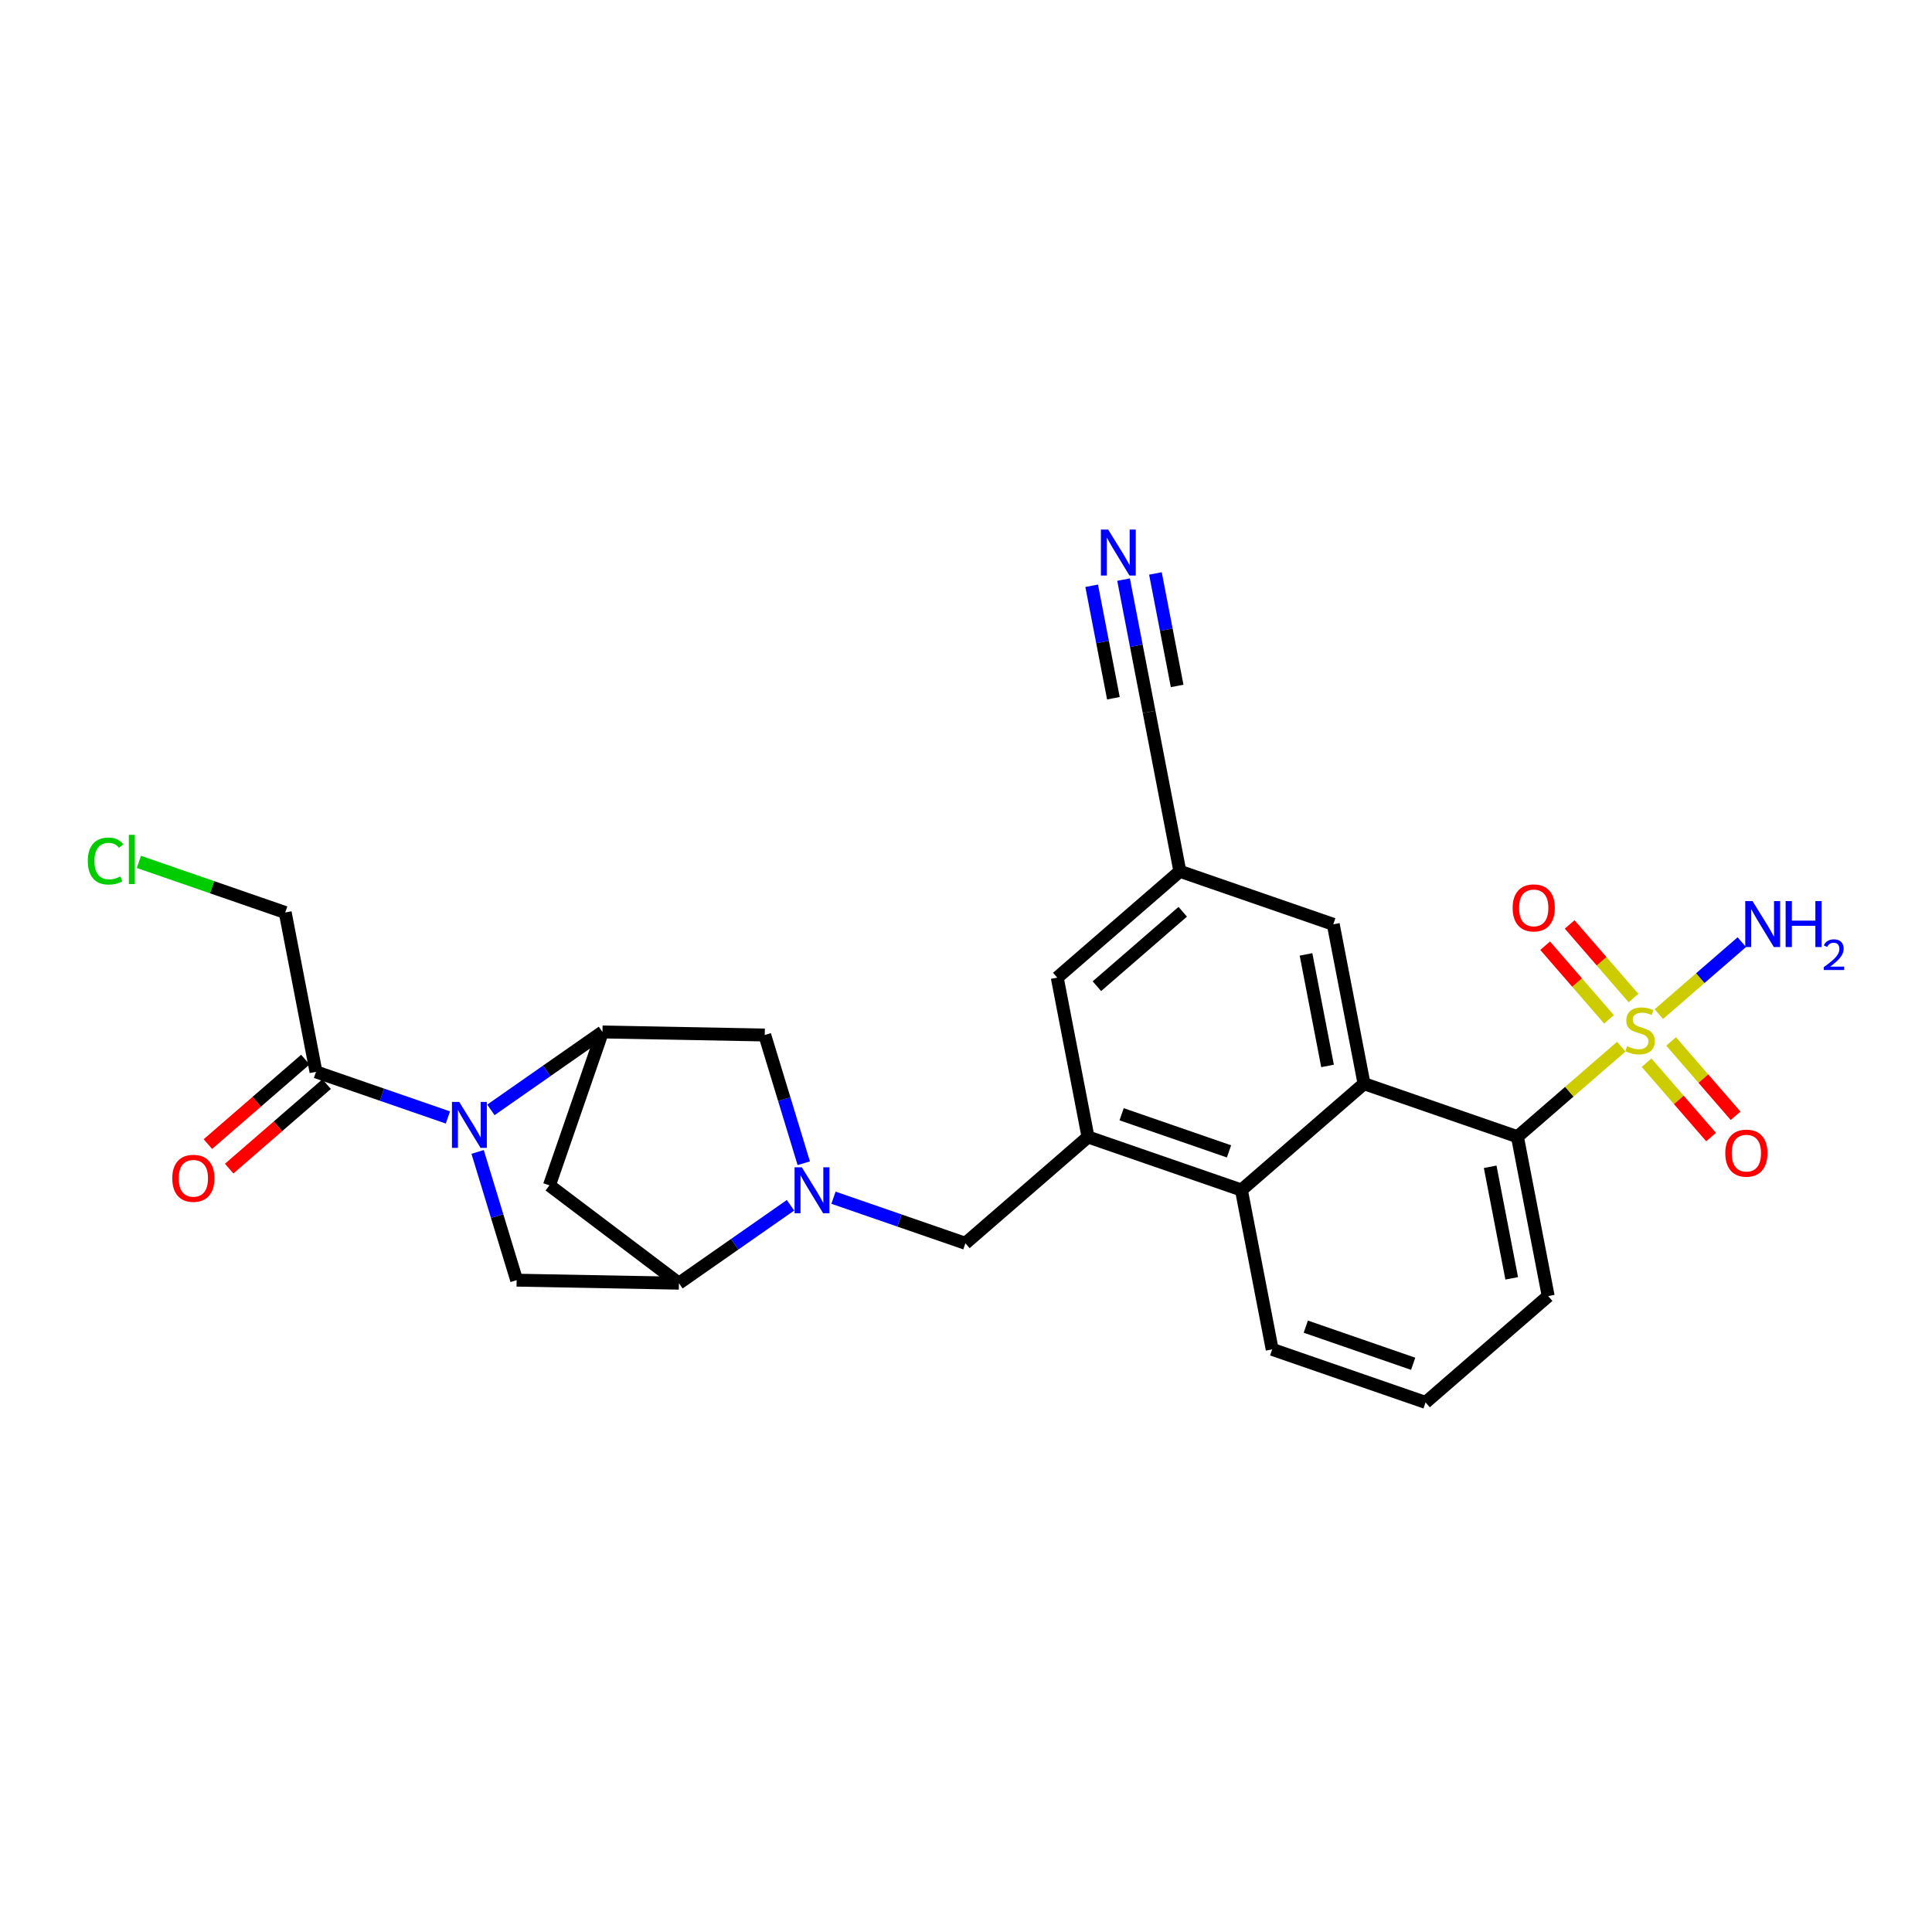 <?xml version='1.0' encoding='iso-8859-1'?>
<svg version='1.1' baseProfile='full'
              xmlns='http://www.w3.org/2000/svg'
                      xmlns:rdkit='http://www.rdkit.org/xml'
                      xmlns:xlink='http://www.w3.org/1999/xlink'
                  xml:space='preserve'
width='300px' height='300px' viewBox='0 0 300 300'>
<!-- END OF HEADER -->
<rect style='opacity:1.0;fill:#FFFFFF;stroke:none' width='300' height='300' x='0' y='0'> </rect>
<rect style='opacity:1.0;fill:#FFFFFF;stroke:none' width='300' height='300' x='0' y='0'> </rect>
<path class='bond-0 atom-0 atom-1' d='M 174.466,90.002 L 176.449,100.275' style='fill:none;fill-rule:evenodd;stroke:#0000FF;stroke-width:2.0px;stroke-linecap:butt;stroke-linejoin:miter;stroke-opacity:1' />
<path class='bond-0 atom-0 atom-1' d='M 176.449,100.275 L 178.433,110.549' style='fill:none;fill-rule:evenodd;stroke:#000000;stroke-width:2.0px;stroke-linecap:butt;stroke-linejoin:miter;stroke-opacity:1' />
<path class='bond-0 atom-0 atom-1' d='M 169.516,90.957 L 171.202,99.69' style='fill:none;fill-rule:evenodd;stroke:#0000FF;stroke-width:2.0px;stroke-linecap:butt;stroke-linejoin:miter;stroke-opacity:1' />
<path class='bond-0 atom-0 atom-1' d='M 171.202,99.69 L 172.888,108.422' style='fill:none;fill-rule:evenodd;stroke:#000000;stroke-width:2.0px;stroke-linecap:butt;stroke-linejoin:miter;stroke-opacity:1' />
<path class='bond-0 atom-0 atom-1' d='M 179.415,89.046 L 181.101,97.779' style='fill:none;fill-rule:evenodd;stroke:#0000FF;stroke-width:2.0px;stroke-linecap:butt;stroke-linejoin:miter;stroke-opacity:1' />
<path class='bond-0 atom-0 atom-1' d='M 181.101,97.779 L 182.787,106.511' style='fill:none;fill-rule:evenodd;stroke:#000000;stroke-width:2.0px;stroke-linecap:butt;stroke-linejoin:miter;stroke-opacity:1' />
<path class='bond-1 atom-1 atom-2' d='M 178.433,110.549 L 183.21,135.294' style='fill:none;fill-rule:evenodd;stroke:#000000;stroke-width:2.0px;stroke-linecap:butt;stroke-linejoin:miter;stroke-opacity:1' />
<path class='bond-2 atom-2 atom-3' d='M 183.21,135.294 L 164.169,151.804' style='fill:none;fill-rule:evenodd;stroke:#000000;stroke-width:2.0px;stroke-linecap:butt;stroke-linejoin:miter;stroke-opacity:1' />
<path class='bond-2 atom-2 atom-3' d='M 183.656,141.579 L 170.327,153.136' style='fill:none;fill-rule:evenodd;stroke:#000000;stroke-width:2.0px;stroke-linecap:butt;stroke-linejoin:miter;stroke-opacity:1' />
<path class='bond-27 atom-27 atom-2' d='M 207.029,143.529 L 183.21,135.294' style='fill:none;fill-rule:evenodd;stroke:#000000;stroke-width:2.0px;stroke-linecap:butt;stroke-linejoin:miter;stroke-opacity:1' />
<path class='bond-3 atom-3 atom-4' d='M 164.169,151.804 L 168.947,176.55' style='fill:none;fill-rule:evenodd;stroke:#000000;stroke-width:2.0px;stroke-linecap:butt;stroke-linejoin:miter;stroke-opacity:1' />
<path class='bond-4 atom-4 atom-5' d='M 168.947,176.55 L 149.905,193.06' style='fill:none;fill-rule:evenodd;stroke:#000000;stroke-width:2.0px;stroke-linecap:butt;stroke-linejoin:miter;stroke-opacity:1' />
<path class='bond-16 atom-4 atom-17' d='M 168.947,176.55 L 192.766,184.785' style='fill:none;fill-rule:evenodd;stroke:#000000;stroke-width:2.0px;stroke-linecap:butt;stroke-linejoin:miter;stroke-opacity:1' />
<path class='bond-16 atom-4 atom-17' d='M 174.166,173.021 L 190.84,178.786' style='fill:none;fill-rule:evenodd;stroke:#000000;stroke-width:2.0px;stroke-linecap:butt;stroke-linejoin:miter;stroke-opacity:1' />
<path class='bond-5 atom-5 atom-6' d='M 149.905,193.06 L 139.664,189.519' style='fill:none;fill-rule:evenodd;stroke:#000000;stroke-width:2.0px;stroke-linecap:butt;stroke-linejoin:miter;stroke-opacity:1' />
<path class='bond-5 atom-5 atom-6' d='M 139.664,189.519 L 129.423,185.979' style='fill:none;fill-rule:evenodd;stroke:#0000FF;stroke-width:2.0px;stroke-linecap:butt;stroke-linejoin:miter;stroke-opacity:1' />
<path class='bond-6 atom-6 atom-7' d='M 124.808,180.626 L 121.778,170.67' style='fill:none;fill-rule:evenodd;stroke:#0000FF;stroke-width:2.0px;stroke-linecap:butt;stroke-linejoin:miter;stroke-opacity:1' />
<path class='bond-6 atom-6 atom-7' d='M 121.778,170.67 L 118.748,160.714' style='fill:none;fill-rule:evenodd;stroke:#000000;stroke-width:2.0px;stroke-linecap:butt;stroke-linejoin:miter;stroke-opacity:1' />
<path class='bond-28 atom-10 atom-6' d='M 105.423,199.254 L 114.086,193.205' style='fill:none;fill-rule:evenodd;stroke:#000000;stroke-width:2.0px;stroke-linecap:butt;stroke-linejoin:miter;stroke-opacity:1' />
<path class='bond-28 atom-10 atom-6' d='M 114.086,193.205 L 122.749,187.155' style='fill:none;fill-rule:evenodd;stroke:#0000FF;stroke-width:2.0px;stroke-linecap:butt;stroke-linejoin:miter;stroke-opacity:1' />
<path class='bond-7 atom-7 atom-8' d='M 118.748,160.714 L 93.55,160.243' style='fill:none;fill-rule:evenodd;stroke:#000000;stroke-width:2.0px;stroke-linecap:butt;stroke-linejoin:miter;stroke-opacity:1' />
<path class='bond-8 atom-8 atom-9' d='M 93.55,160.243 L 85.315,184.062' style='fill:none;fill-rule:evenodd;stroke:#000000;stroke-width:2.0px;stroke-linecap:butt;stroke-linejoin:miter;stroke-opacity:1' />
<path class='bond-30 atom-12 atom-8' d='M 76.224,172.342 L 84.887,166.293' style='fill:none;fill-rule:evenodd;stroke:#0000FF;stroke-width:2.0px;stroke-linecap:butt;stroke-linejoin:miter;stroke-opacity:1' />
<path class='bond-30 atom-12 atom-8' d='M 84.887,166.293 L 93.55,160.243' style='fill:none;fill-rule:evenodd;stroke:#000000;stroke-width:2.0px;stroke-linecap:butt;stroke-linejoin:miter;stroke-opacity:1' />
<path class='bond-9 atom-9 atom-10' d='M 85.315,184.062 L 105.423,199.254' style='fill:none;fill-rule:evenodd;stroke:#000000;stroke-width:2.0px;stroke-linecap:butt;stroke-linejoin:miter;stroke-opacity:1' />
<path class='bond-10 atom-10 atom-11' d='M 105.423,199.254 L 80.225,198.783' style='fill:none;fill-rule:evenodd;stroke:#000000;stroke-width:2.0px;stroke-linecap:butt;stroke-linejoin:miter;stroke-opacity:1' />
<path class='bond-11 atom-11 atom-12' d='M 80.225,198.783 L 77.195,188.827' style='fill:none;fill-rule:evenodd;stroke:#000000;stroke-width:2.0px;stroke-linecap:butt;stroke-linejoin:miter;stroke-opacity:1' />
<path class='bond-11 atom-11 atom-12' d='M 77.195,188.827 L 74.165,178.871' style='fill:none;fill-rule:evenodd;stroke:#0000FF;stroke-width:2.0px;stroke-linecap:butt;stroke-linejoin:miter;stroke-opacity:1' />
<path class='bond-12 atom-12 atom-13' d='M 69.55,173.519 L 59.309,169.978' style='fill:none;fill-rule:evenodd;stroke:#0000FF;stroke-width:2.0px;stroke-linecap:butt;stroke-linejoin:miter;stroke-opacity:1' />
<path class='bond-12 atom-12 atom-13' d='M 59.309,169.978 L 49.068,166.437' style='fill:none;fill-rule:evenodd;stroke:#000000;stroke-width:2.0px;stroke-linecap:butt;stroke-linejoin:miter;stroke-opacity:1' />
<path class='bond-13 atom-13 atom-14' d='M 47.417,164.533 L 39.849,171.095' style='fill:none;fill-rule:evenodd;stroke:#000000;stroke-width:2.0px;stroke-linecap:butt;stroke-linejoin:miter;stroke-opacity:1' />
<path class='bond-13 atom-13 atom-14' d='M 39.849,171.095 L 32.282,177.656' style='fill:none;fill-rule:evenodd;stroke:#FF0000;stroke-width:2.0px;stroke-linecap:butt;stroke-linejoin:miter;stroke-opacity:1' />
<path class='bond-13 atom-13 atom-14' d='M 50.719,168.341 L 43.151,174.903' style='fill:none;fill-rule:evenodd;stroke:#000000;stroke-width:2.0px;stroke-linecap:butt;stroke-linejoin:miter;stroke-opacity:1' />
<path class='bond-13 atom-13 atom-14' d='M 43.151,174.903 L 35.584,181.465' style='fill:none;fill-rule:evenodd;stroke:#FF0000;stroke-width:2.0px;stroke-linecap:butt;stroke-linejoin:miter;stroke-opacity:1' />
<path class='bond-14 atom-13 atom-15' d='M 49.068,166.437 L 44.29,141.692' style='fill:none;fill-rule:evenodd;stroke:#000000;stroke-width:2.0px;stroke-linecap:butt;stroke-linejoin:miter;stroke-opacity:1' />
<path class='bond-15 atom-15 atom-16' d='M 44.29,141.692 L 32.928,137.763' style='fill:none;fill-rule:evenodd;stroke:#000000;stroke-width:2.0px;stroke-linecap:butt;stroke-linejoin:miter;stroke-opacity:1' />
<path class='bond-15 atom-15 atom-16' d='M 32.928,137.763 L 21.565,133.835' style='fill:none;fill-rule:evenodd;stroke:#00CC00;stroke-width:2.0px;stroke-linecap:butt;stroke-linejoin:miter;stroke-opacity:1' />
<path class='bond-17 atom-17 atom-18' d='M 192.766,184.785 L 197.543,209.53' style='fill:none;fill-rule:evenodd;stroke:#000000;stroke-width:2.0px;stroke-linecap:butt;stroke-linejoin:miter;stroke-opacity:1' />
<path class='bond-29 atom-26 atom-17' d='M 211.807,168.275 L 192.766,184.785' style='fill:none;fill-rule:evenodd;stroke:#000000;stroke-width:2.0px;stroke-linecap:butt;stroke-linejoin:miter;stroke-opacity:1' />
<path class='bond-18 atom-18 atom-19' d='M 197.543,209.53 L 221.362,217.766' style='fill:none;fill-rule:evenodd;stroke:#000000;stroke-width:2.0px;stroke-linecap:butt;stroke-linejoin:miter;stroke-opacity:1' />
<path class='bond-18 atom-18 atom-19' d='M 202.763,206.002 L 219.436,211.767' style='fill:none;fill-rule:evenodd;stroke:#000000;stroke-width:2.0px;stroke-linecap:butt;stroke-linejoin:miter;stroke-opacity:1' />
<path class='bond-19 atom-19 atom-20' d='M 221.362,217.766 L 240.404,201.255' style='fill:none;fill-rule:evenodd;stroke:#000000;stroke-width:2.0px;stroke-linecap:butt;stroke-linejoin:miter;stroke-opacity:1' />
<path class='bond-20 atom-20 atom-21' d='M 240.404,201.255 L 235.626,176.51' style='fill:none;fill-rule:evenodd;stroke:#000000;stroke-width:2.0px;stroke-linecap:butt;stroke-linejoin:miter;stroke-opacity:1' />
<path class='bond-20 atom-20 atom-21' d='M 234.738,198.499 L 231.394,181.177' style='fill:none;fill-rule:evenodd;stroke:#000000;stroke-width:2.0px;stroke-linecap:butt;stroke-linejoin:miter;stroke-opacity:1' />
<path class='bond-21 atom-21 atom-22' d='M 235.626,176.51 L 243.687,169.52' style='fill:none;fill-rule:evenodd;stroke:#000000;stroke-width:2.0px;stroke-linecap:butt;stroke-linejoin:miter;stroke-opacity:1' />
<path class='bond-21 atom-21 atom-22' d='M 243.687,169.52 L 251.749,162.53' style='fill:none;fill-rule:evenodd;stroke:#CCCC00;stroke-width:2.0px;stroke-linecap:butt;stroke-linejoin:miter;stroke-opacity:1' />
<path class='bond-25 atom-21 atom-26' d='M 235.626,176.51 L 211.807,168.275' style='fill:none;fill-rule:evenodd;stroke:#000000;stroke-width:2.0px;stroke-linecap:butt;stroke-linejoin:miter;stroke-opacity:1' />
<path class='bond-22 atom-22 atom-23' d='M 257.586,157.469 L 264.027,151.884' style='fill:none;fill-rule:evenodd;stroke:#CCCC00;stroke-width:2.0px;stroke-linecap:butt;stroke-linejoin:miter;stroke-opacity:1' />
<path class='bond-22 atom-22 atom-23' d='M 264.027,151.884 L 270.469,146.299' style='fill:none;fill-rule:evenodd;stroke:#0000FF;stroke-width:2.0px;stroke-linecap:butt;stroke-linejoin:miter;stroke-opacity:1' />
<path class='bond-23 atom-22 atom-24' d='M 255.682,165.016 L 260.688,170.79' style='fill:none;fill-rule:evenodd;stroke:#CCCC00;stroke-width:2.0px;stroke-linecap:butt;stroke-linejoin:miter;stroke-opacity:1' />
<path class='bond-23 atom-22 atom-24' d='M 260.688,170.79 L 265.695,176.564' style='fill:none;fill-rule:evenodd;stroke:#FF0000;stroke-width:2.0px;stroke-linecap:butt;stroke-linejoin:miter;stroke-opacity:1' />
<path class='bond-23 atom-22 atom-24' d='M 259.49,161.714 L 264.496,167.488' style='fill:none;fill-rule:evenodd;stroke:#CCCC00;stroke-width:2.0px;stroke-linecap:butt;stroke-linejoin:miter;stroke-opacity:1' />
<path class='bond-23 atom-22 atom-24' d='M 264.496,167.488 L 269.503,173.262' style='fill:none;fill-rule:evenodd;stroke:#FF0000;stroke-width:2.0px;stroke-linecap:butt;stroke-linejoin:miter;stroke-opacity:1' />
<path class='bond-24 atom-22 atom-25' d='M 253.653,154.983 L 248.695,149.264' style='fill:none;fill-rule:evenodd;stroke:#CCCC00;stroke-width:2.0px;stroke-linecap:butt;stroke-linejoin:miter;stroke-opacity:1' />
<path class='bond-24 atom-22 atom-25' d='M 248.695,149.264 L 243.736,143.546' style='fill:none;fill-rule:evenodd;stroke:#FF0000;stroke-width:2.0px;stroke-linecap:butt;stroke-linejoin:miter;stroke-opacity:1' />
<path class='bond-24 atom-22 atom-25' d='M 249.845,158.285 L 244.886,152.566' style='fill:none;fill-rule:evenodd;stroke:#CCCC00;stroke-width:2.0px;stroke-linecap:butt;stroke-linejoin:miter;stroke-opacity:1' />
<path class='bond-24 atom-22 atom-25' d='M 244.886,152.566 L 239.928,146.848' style='fill:none;fill-rule:evenodd;stroke:#FF0000;stroke-width:2.0px;stroke-linecap:butt;stroke-linejoin:miter;stroke-opacity:1' />
<path class='bond-26 atom-26 atom-27' d='M 211.807,168.275 L 207.029,143.529' style='fill:none;fill-rule:evenodd;stroke:#000000;stroke-width:2.0px;stroke-linecap:butt;stroke-linejoin:miter;stroke-opacity:1' />
<path class='bond-26 atom-26 atom-27' d='M 206.141,165.518 L 202.797,148.197' style='fill:none;fill-rule:evenodd;stroke:#000000;stroke-width:2.0px;stroke-linecap:butt;stroke-linejoin:miter;stroke-opacity:1' />
<path  class='atom-0' d='M 172.077 82.234
L 174.416 86.015
Q 174.648 86.388, 175.021 87.063
Q 175.394 87.739, 175.414 87.779
L 175.414 82.234
L 176.362 82.234
L 176.362 89.372
L 175.384 89.372
L 172.874 85.239
Q 172.581 84.755, 172.269 84.2
Q 171.966 83.646, 171.876 83.474
L 171.876 89.372
L 170.948 89.372
L 170.948 82.234
L 172.077 82.234
' fill='#0000FF'/>
<path  class='atom-6' d='M 124.508 181.256
L 126.847 185.037
Q 127.079 185.41, 127.452 186.085
Q 127.825 186.761, 127.845 186.801
L 127.845 181.256
L 128.793 181.256
L 128.793 188.394
L 127.815 188.394
L 125.305 184.26
Q 125.012 183.777, 124.7 183.222
Q 124.398 182.668, 124.307 182.496
L 124.307 188.394
L 123.379 188.394
L 123.379 181.256
L 124.508 181.256
' fill='#0000FF'/>
<path  class='atom-12' d='M 71.309 171.104
L 73.648 174.884
Q 73.88 175.257, 74.253 175.932
Q 74.626 176.608, 74.646 176.648
L 74.646 171.104
L 75.594 171.104
L 75.594 178.241
L 74.616 178.241
L 72.106 174.108
Q 71.813 173.624, 71.501 173.069
Q 71.198 172.515, 71.108 172.344
L 71.108 178.241
L 70.18 178.241
L 70.18 171.104
L 71.309 171.104
' fill='#0000FF'/>
<path  class='atom-14' d='M 26.75 182.968
Q 26.75 181.254, 27.597 180.296
Q 28.444 179.339, 30.027 179.339
Q 31.609 179.339, 32.456 180.296
Q 33.303 181.254, 33.303 182.968
Q 33.303 184.702, 32.446 185.69
Q 31.589 186.667, 30.027 186.667
Q 28.454 186.667, 27.597 185.69
Q 26.75 184.712, 26.75 182.968
M 30.027 185.861
Q 31.115 185.861, 31.7 185.135
Q 32.295 184.399, 32.295 182.968
Q 32.295 181.566, 31.7 180.861
Q 31.115 180.145, 30.027 180.145
Q 28.938 180.145, 28.343 180.851
Q 27.758 181.556, 27.758 182.968
Q 27.758 184.409, 28.343 185.135
Q 28.938 185.861, 30.027 185.861
' fill='#FF0000'/>
<path  class='atom-16' d='M 13.636 133.704
Q 13.636 131.929, 14.463 131.002
Q 15.3 130.064, 16.882 130.064
Q 18.354 130.064, 19.141 131.103
L 18.475 131.647
Q 17.901 130.891, 16.882 130.891
Q 15.804 130.891, 15.229 131.617
Q 14.665 132.333, 14.665 133.704
Q 14.665 135.115, 15.249 135.841
Q 15.844 136.567, 16.993 136.567
Q 17.78 136.567, 18.697 136.093
L 18.979 136.849
Q 18.606 137.091, 18.042 137.232
Q 17.477 137.373, 16.852 137.373
Q 15.3 137.373, 14.463 136.425
Q 13.636 135.478, 13.636 133.704
' fill='#00CC00'/>
<path  class='atom-16' d='M 20.008 129.631
L 20.935 129.631
L 20.935 137.282
L 20.008 137.282
L 20.008 129.631
' fill='#00CC00'/>
<path  class='atom-22' d='M 252.651 162.449
Q 252.732 162.479, 253.065 162.621
Q 253.397 162.762, 253.76 162.852
Q 254.133 162.933, 254.496 162.933
Q 255.171 162.933, 255.565 162.61
Q 255.958 162.278, 255.958 161.703
Q 255.958 161.31, 255.756 161.068
Q 255.565 160.826, 255.262 160.695
Q 254.96 160.564, 254.456 160.413
Q 253.821 160.221, 253.438 160.04
Q 253.065 159.858, 252.792 159.475
Q 252.53 159.092, 252.53 158.447
Q 252.53 157.55, 253.135 156.995
Q 253.75 156.441, 254.96 156.441
Q 255.786 156.441, 256.724 156.834
L 256.492 157.61
Q 255.635 157.257, 254.99 157.257
Q 254.294 157.257, 253.911 157.55
Q 253.528 157.832, 253.538 158.326
Q 253.538 158.709, 253.73 158.941
Q 253.931 159.173, 254.214 159.304
Q 254.506 159.435, 254.99 159.586
Q 255.635 159.788, 256.018 159.989
Q 256.401 160.191, 256.674 160.604
Q 256.956 161.008, 256.956 161.703
Q 256.956 162.691, 256.29 163.225
Q 255.635 163.75, 254.536 163.75
Q 253.901 163.75, 253.417 163.608
Q 252.944 163.477, 252.379 163.246
L 252.651 162.449
' fill='#CCCC00'/>
<path  class='atom-23' d='M 272.131 139.92
L 274.47 143.701
Q 274.702 144.074, 275.075 144.749
Q 275.448 145.425, 275.468 145.465
L 275.468 139.92
L 276.416 139.92
L 276.416 147.058
L 275.438 147.058
L 272.927 142.925
Q 272.635 142.441, 272.323 141.886
Q 272.02 141.332, 271.929 141.16
L 271.929 147.058
L 271.002 147.058
L 271.002 139.92
L 272.131 139.92
' fill='#0000FF'/>
<path  class='atom-23' d='M 277.272 139.92
L 278.24 139.92
L 278.24 142.955
L 281.889 142.955
L 281.889 139.92
L 282.857 139.92
L 282.857 147.058
L 281.889 147.058
L 281.889 143.761
L 278.24 143.761
L 278.24 147.058
L 277.272 147.058
L 277.272 139.92
' fill='#0000FF'/>
<path  class='atom-23' d='M 283.203 146.807
Q 283.376 146.362, 283.789 146.115
Q 284.201 145.863, 284.773 145.863
Q 285.485 145.863, 285.885 146.249
Q 286.284 146.634, 286.284 147.32
Q 286.284 148.018, 285.765 148.67
Q 285.253 149.322, 284.188 150.094
L 286.364 150.094
L 286.364 150.627
L 283.19 150.627
L 283.19 150.181
Q 284.068 149.555, 284.587 149.09
Q 285.113 148.624, 285.366 148.205
Q 285.618 147.785, 285.618 147.353
Q 285.618 146.901, 285.392 146.648
Q 285.166 146.395, 284.773 146.395
Q 284.394 146.395, 284.141 146.548
Q 283.889 146.701, 283.709 147.04
L 283.203 146.807
' fill='#0000FF'/>
<path  class='atom-24' d='M 267.901 179.061
Q 267.901 177.347, 268.748 176.39
Q 269.595 175.432, 271.178 175.432
Q 272.76 175.432, 273.607 176.39
Q 274.454 177.347, 274.454 179.061
Q 274.454 180.795, 273.597 181.783
Q 272.74 182.761, 271.178 182.761
Q 269.605 182.761, 268.748 181.783
Q 267.901 180.805, 267.901 179.061
M 271.178 181.954
Q 272.266 181.954, 272.851 181.228
Q 273.446 180.493, 273.446 179.061
Q 273.446 177.66, 272.851 176.954
Q 272.266 176.238, 271.178 176.238
Q 270.089 176.238, 269.494 176.944
Q 268.909 177.65, 268.909 179.061
Q 268.909 180.503, 269.494 181.228
Q 270.089 181.954, 271.178 181.954
' fill='#FF0000'/>
<path  class='atom-25' d='M 234.881 140.978
Q 234.881 139.265, 235.728 138.307
Q 236.574 137.349, 238.157 137.349
Q 239.74 137.349, 240.587 138.307
Q 241.433 139.265, 241.433 140.978
Q 241.433 142.712, 240.576 143.7
Q 239.72 144.678, 238.157 144.678
Q 236.584 144.678, 235.728 143.7
Q 234.881 142.722, 234.881 140.978
M 238.157 143.872
Q 239.246 143.872, 239.831 143.146
Q 240.425 142.41, 240.425 140.978
Q 240.425 139.577, 239.831 138.871
Q 239.246 138.156, 238.157 138.156
Q 237.068 138.156, 236.474 138.861
Q 235.889 139.567, 235.889 140.978
Q 235.889 142.42, 236.474 143.146
Q 237.068 143.872, 238.157 143.872
' fill='#FF0000'/>
</svg>
